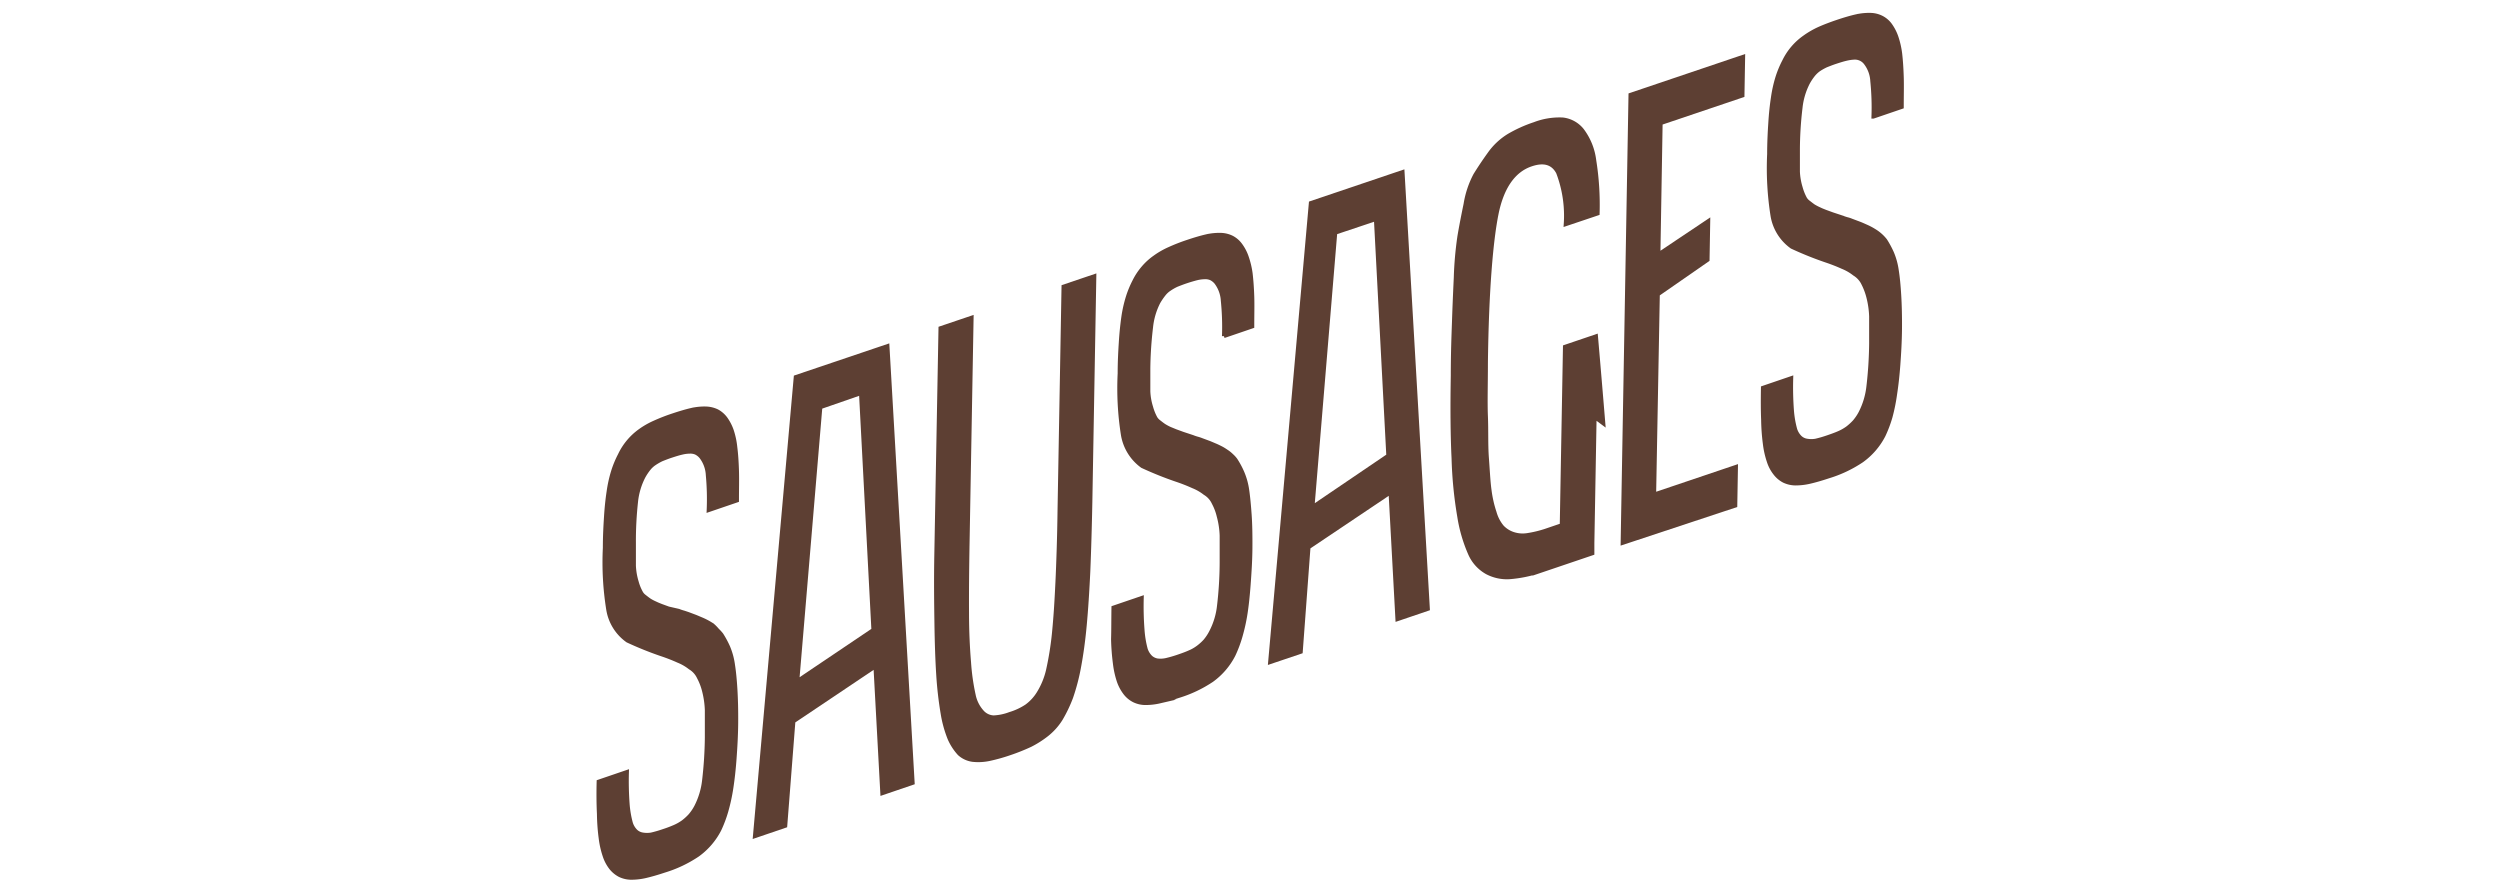 <?xml version="1.0" encoding="UTF-8"?> <svg xmlns="http://www.w3.org/2000/svg" id="Слой_1" data-name="Слой 1" viewBox="0 0 257.86 92"><defs><style>.cls-1{fill:#5d3f33;stroke:#5d3f33;stroke-miterlimit:10;stroke-width:0.4px;}</style></defs><path class="cls-1" d="M61.74,80.62l2.93-1a32.16,32.16,0,0,0,.07,3.29,10.35,10.35,0,0,0,.34,2,2,2,0,0,0,.51.83,1.31,1.31,0,0,0,.69.33,2.63,2.63,0,0,0,.91,0,11.83,11.83,0,0,0,1.18-.34c.44-.14.83-.29,1.18-.44a4.79,4.79,0,0,0,.92-.52,5.64,5.64,0,0,0,.72-.66,4.9,4.9,0,0,0,.62-.92,7.81,7.81,0,0,0,.81-2.72,41.27,41.27,0,0,0,.28-4.4c0-1.14,0-2.08,0-2.82a9.27,9.27,0,0,0-.29-2,6,6,0,0,0-.53-1.38,2.27,2.27,0,0,0-.9-1,5,5,0,0,0-1.23-.71,18,18,0,0,0-1.72-.67,35.13,35.13,0,0,1-3.5-1.41,4.89,4.89,0,0,1-2-3.21,30.68,30.68,0,0,1-.35-6.35c0-1.2.06-2.28.12-3.23s.15-1.81.27-2.59a13.42,13.42,0,0,1,.46-2.08,10.31,10.31,0,0,1,.7-1.69A6.48,6.48,0,0,1,66,44.44a8.29,8.29,0,0,1,1.5-.86,18.93,18.93,0,0,1,1.9-.74c.72-.24,1.36-.43,1.92-.56a6.06,6.06,0,0,1,1.51-.15,2.86,2.86,0,0,1,1.14.28,2.65,2.65,0,0,1,.88.77,4.82,4.82,0,0,1,.63,1.22,8.09,8.09,0,0,1,.37,1.75c.09.69.14,1.48.17,2.38s0,1.93,0,3.09l-2.93,1A26.92,26.92,0,0,0,73,49a3.34,3.34,0,0,0-.68-1.87,1.63,1.63,0,0,0-.54-.43,1.46,1.46,0,0,0-.64-.11,3.71,3.71,0,0,0-.82.11c-.31.07-.66.18-1.06.31s-.69.25-1,.37a5.74,5.74,0,0,0-.74.42,2.58,2.58,0,0,0-.6.55,5.68,5.68,0,0,0-.54.81,7.24,7.24,0,0,0-.77,2.58A37.18,37.18,0,0,0,65.39,56c0,.5,0,.94,0,1.34s0,.74,0,1A6.68,6.68,0,0,0,65.67,60a5,5,0,0,0,.46,1.14,1.24,1.24,0,0,0,.33.37c.15.12.33.26.53.4a4.47,4.47,0,0,0,.61.32c.2.1.41.18.61.26l.74.27L70,63a4.25,4.25,0,0,0,.54.18l.42.14.8.3.59.25c.17.07.36.16.55.26s.39.22.59.35A4.43,4.43,0,0,1,74,65a4.38,4.38,0,0,1,.42.46,9.88,9.88,0,0,1,.68,1.26,7.15,7.15,0,0,1,.51,1.87c.11.69.19,1.53.25,2.52s.09,2.14.08,3.45-.09,2.62-.17,3.71-.19,2.09-.33,3a18.84,18.84,0,0,1-.52,2.4,12.73,12.73,0,0,1-.72,1.91,7.34,7.34,0,0,1-2.24,2.6,12.9,12.9,0,0,1-3.47,1.64c-.72.24-1.35.42-1.91.55a6.54,6.54,0,0,1-1.49.17,2.79,2.79,0,0,1-1.16-.27,2.87,2.87,0,0,1-.91-.75,4.1,4.1,0,0,1-.66-1.25,9.15,9.15,0,0,1-.41-1.82,21.33,21.33,0,0,1-.18-2.5C61.72,82.93,61.71,81.84,61.74,80.62Z"></path><path class="cls-1" d="M77.86,86.25l4.21-47.36,9.47-3.2,2.6,45.06L91,81.82l-.71-13.09L81.84,74.4,81,85.18Zm4.38-16,7.84-5.28L88.8,40.55,84.62,42Z"></path><path class="cls-1" d="M96.57,57.15,97,33.85l3.22-1.09-.41,23q-.08,4.45-.06,7.42c0,2,.09,3.73.21,5.17a22.5,22.5,0,0,0,.47,3.32,3.65,3.65,0,0,0,.85,1.73,1.68,1.68,0,0,0,1.2.59,5.34,5.34,0,0,0,1.68-.35,6.46,6.46,0,0,0,1.72-.8,4.7,4.7,0,0,0,1.28-1.41,7.84,7.84,0,0,0,.93-2.29,32.27,32.27,0,0,0,.6-3.69c.08-.8.15-1.63.21-2.51s.11-1.83.16-2.86.09-2.16.13-3.4.07-2.62.09-4.12l.41-23,3.19-1.08-.41,23.3q-.08,4-.21,7.14c-.1,2.09-.22,3.95-.37,5.57s-.35,3.05-.58,4.27a21.38,21.38,0,0,1-.83,3.18,14.2,14.2,0,0,1-1.07,2.23A6.34,6.34,0,0,1,108,75.75a10.09,10.09,0,0,1-1.72,1.1,20.73,20.73,0,0,1-2.1.84,18.41,18.41,0,0,1-2.13.6,5.49,5.49,0,0,1-1.72.09,2.54,2.54,0,0,1-1.38-.64,5.69,5.69,0,0,1-1-1.53,12.06,12.06,0,0,1-.73-2.63,38.73,38.73,0,0,1-.45-3.92c-.1-1.55-.16-3.35-.19-5.42S96.52,59.82,96.57,57.15Z"></path><path class="cls-1" d="M114.84,62.67l2.93-1a31.72,31.72,0,0,0,.08,3.29,10.45,10.45,0,0,0,.33,2,2,2,0,0,0,.51.83,1.34,1.34,0,0,0,.7.33,2.64,2.64,0,0,0,.91-.05c.34-.08.74-.19,1.18-.34s.83-.29,1.17-.44a4.25,4.25,0,0,0,.92-.52,5.12,5.12,0,0,0,.73-.66,4.89,4.89,0,0,0,.61-.92,7.6,7.6,0,0,0,.82-2.72,39.14,39.14,0,0,0,.27-4.4c0-1.14,0-2.08,0-2.82a8.68,8.68,0,0,0-.3-2,5.65,5.65,0,0,0-.52-1.38,2.27,2.27,0,0,0-.9-1,5,5,0,0,0-1.24-.71,17.63,17.63,0,0,0-1.71-.67,35.76,35.76,0,0,1-3.51-1.41,5,5,0,0,1-2-3.21,30.85,30.85,0,0,1-.34-6.35c0-1.2.06-2.28.12-3.23s.15-1.81.26-2.59a13.37,13.37,0,0,1,.47-2.08A10.29,10.29,0,0,1,117,29a6.68,6.68,0,0,1,.93-1.4,6.38,6.38,0,0,1,1.18-1.07,8.29,8.29,0,0,1,1.5-.86,18.93,18.93,0,0,1,1.9-.74c.71-.24,1.36-.43,1.92-.56a6,6,0,0,1,1.5-.15,2.75,2.75,0,0,1,1.15.29,2.57,2.57,0,0,1,.87.76,4.54,4.54,0,0,1,.64,1.22A8.73,8.73,0,0,1,129,28.2c.08.69.14,1.48.17,2.38s0,1.93,0,3.09l-2.93,1a26.92,26.92,0,0,0-.12-3.66,3.44,3.44,0,0,0-.68-1.87,1.63,1.63,0,0,0-.54-.43,1.48,1.48,0,0,0-.65-.11,3.79,3.79,0,0,0-.82.11c-.31.08-.66.18-1.05.31s-.69.25-1,.37a5.14,5.14,0,0,0-.74.42,2.41,2.41,0,0,0-.6.55,6.65,6.65,0,0,0-.55.81,7.26,7.26,0,0,0-.76,2.58,39.23,39.23,0,0,0-.28,4.27c0,.5,0,.94,0,1.34s0,.74,0,1a6.23,6.23,0,0,0,.28,1.62,5.33,5.33,0,0,0,.46,1.15,1.35,1.35,0,0,0,.33.36c.15.12.33.26.53.4a5.15,5.15,0,0,0,.61.33l.61.25.74.27,1,.33a4.25,4.25,0,0,0,.54.18,3.85,3.85,0,0,1,.41.14l.81.3.59.25c.17.07.35.16.55.26s.39.22.58.35a3.29,3.29,0,0,1,.54.43,2.92,2.92,0,0,1,.42.46,8.76,8.76,0,0,1,.68,1.26,7.14,7.14,0,0,1,.52,1.87c.1.69.18,1.53.25,2.52s.09,2.14.08,3.45-.1,2.62-.18,3.71-.18,2.09-.32,3a18.76,18.76,0,0,1-.53,2.4,12.73,12.73,0,0,1-.72,1.91,7.32,7.32,0,0,1-2.23,2.6,13,13,0,0,1-3.47,1.64c-.72.24-1.36.42-1.91.55a6.56,6.56,0,0,1-1.5.17,2.74,2.74,0,0,1-1.15-.27,2.67,2.67,0,0,1-.91-.75,4.35,4.35,0,0,1-.67-1.25,9.2,9.2,0,0,1-.4-1.82,23.5,23.5,0,0,1-.19-2.5C114.83,65,114.82,63.89,114.84,62.67Z"></path><path class="cls-1" d="M131,68.3l4.2-47.36,9.47-3.2,2.61,45.06-3.15,1.07-.71-13.09-8.45,5.67-.8,10.78Zm4.38-16L143.19,47,141.91,22.6,137.73,24Z"></path><path class="cls-1" d="M149.84,38.76c0-2.47.08-4.3.12-5.5s.1-2.75.19-4.65a37,37,0,0,1,.37-4.21c.15-.9.36-2,.64-3.35a9.71,9.71,0,0,1,1-3c.41-.66.89-1.39,1.46-2.18a6.8,6.8,0,0,1,2-1.88,13.93,13.93,0,0,1,2.66-1.2,7.16,7.16,0,0,1,2.91-.47,3,3,0,0,1,2,1.11,6.46,6.46,0,0,1,1.25,3.1,29.12,29.12,0,0,1,.35,5.49l-3.3,1.11a12.52,12.52,0,0,0-.79-5.34c-.53-1-1.46-1.27-2.78-.82-1.78.6-3,2.31-3.56,5.11s-1,7.93-1.09,15.37c0,2.15-.06,4,0,5.49s0,2.95.1,4.29.15,2.45.27,3.31a11.94,11.94,0,0,0,.52,2.31,4,4,0,0,0,.78,1.5,2.76,2.76,0,0,0,1.11.71,3.12,3.12,0,0,0,1.47.13,11.44,11.44,0,0,0,1.89-.45l1.67-.57.33-18.4,3.21-1.09q.39,4.5.76,9l-.9-.67-.23,13,0,1.06-5.46,1.85a13.24,13.24,0,0,1-3.08.62,4.41,4.41,0,0,1-2.34-.5,4.08,4.08,0,0,1-1.75-1.94,15.46,15.46,0,0,1-1.11-3.81,42.61,42.61,0,0,1-.59-6Q149.75,43.76,149.84,38.76Z"></path><path class="cls-1" d="M167.36,56l.81-46.22L179.8,5.85l-.07,4-8.44,2.85-.23,13.54,5.14-3.44-.07,4L171,30.36,170.62,51l8.44-2.85-.07,4Z"></path><path class="cls-1" d="M181.83,40l2.93-1a32.16,32.16,0,0,0,.07,3.29,10.35,10.35,0,0,0,.34,2,2,2,0,0,0,.51.83,1.31,1.31,0,0,0,.69.33,2.62,2.62,0,0,0,.91,0,11.83,11.83,0,0,0,1.18-.34c.44-.15.83-.29,1.18-.44a4.79,4.79,0,0,0,.92-.52,5.64,5.64,0,0,0,.72-.66,4.9,4.9,0,0,0,.62-.92,7.81,7.81,0,0,0,.81-2.72,41.27,41.27,0,0,0,.28-4.4c0-1.14,0-2.08,0-2.82a9.18,9.18,0,0,0-.29-2,6.61,6.61,0,0,0-.52-1.38,2.37,2.37,0,0,0-.91-1,5,5,0,0,0-1.23-.71,18,18,0,0,0-1.72-.67,35.13,35.13,0,0,1-3.5-1.41,4.92,4.92,0,0,1-2-3.21,31.42,31.42,0,0,1-.35-6.35c0-1.2.06-2.28.12-3.23s.15-1.81.27-2.59A13.42,13.42,0,0,1,183.32,8a10.31,10.31,0,0,1,.7-1.69,6.48,6.48,0,0,1,2.1-2.47,9,9,0,0,1,1.5-.87c.56-.25,1.19-.49,1.9-.73s1.36-.43,1.93-.56a6,6,0,0,1,1.5-.15,2.66,2.66,0,0,1,1.14.29,2.51,2.51,0,0,1,.88.76,4.82,4.82,0,0,1,.63,1.22A8.68,8.68,0,0,1,196,5.56c.08.69.13,1.48.16,2.38s0,1.93,0,3.09l-2.93,1a26.92,26.92,0,0,0-.12-3.66,3.34,3.34,0,0,0-.68-1.87,1.39,1.39,0,0,0-1.18-.55,4.51,4.51,0,0,0-.82.12c-.31.07-.66.18-1.06.31s-.69.25-1,.37a5.72,5.72,0,0,0-.74.41,2.88,2.88,0,0,0-.6.56,5.68,5.68,0,0,0-.54.81,7.24,7.24,0,0,0-.77,2.58,37.18,37.18,0,0,0-.27,4.27c0,.5,0,.94,0,1.34s0,.74,0,1a6.68,6.68,0,0,0,.28,1.62,5.33,5.33,0,0,0,.46,1.15,1.35,1.35,0,0,0,.33.36c.16.12.33.26.53.4a5.14,5.14,0,0,0,.61.32c.2.1.41.18.61.26l.74.27,1,.33a4.25,4.25,0,0,0,.54.18,3,3,0,0,1,.42.14l.8.3c.24.09.43.18.59.25s.36.16.55.26.39.22.59.35a4.43,4.43,0,0,1,.54.43,4.38,4.38,0,0,1,.42.46,9.88,9.88,0,0,1,.68,1.26,7.18,7.18,0,0,1,.51,1.86c.11.69.19,1.54.25,2.53s.09,2.14.08,3.45-.09,2.62-.17,3.71-.19,2.09-.33,3A18.84,18.84,0,0,1,195,43a12.73,12.73,0,0,1-.72,1.91,7.34,7.34,0,0,1-2.24,2.6,12.9,12.9,0,0,1-3.47,1.64c-.72.24-1.35.42-1.91.55a6.48,6.48,0,0,1-1.49.17,2.83,2.83,0,0,1-1.16-.27,2.73,2.73,0,0,1-.9-.75,3.91,3.91,0,0,1-.67-1.25,9,9,0,0,1-.41-1.82,21.5,21.5,0,0,1-.18-2.5C181.81,42.34,181.81,41.25,181.83,40Z"></path></svg> 